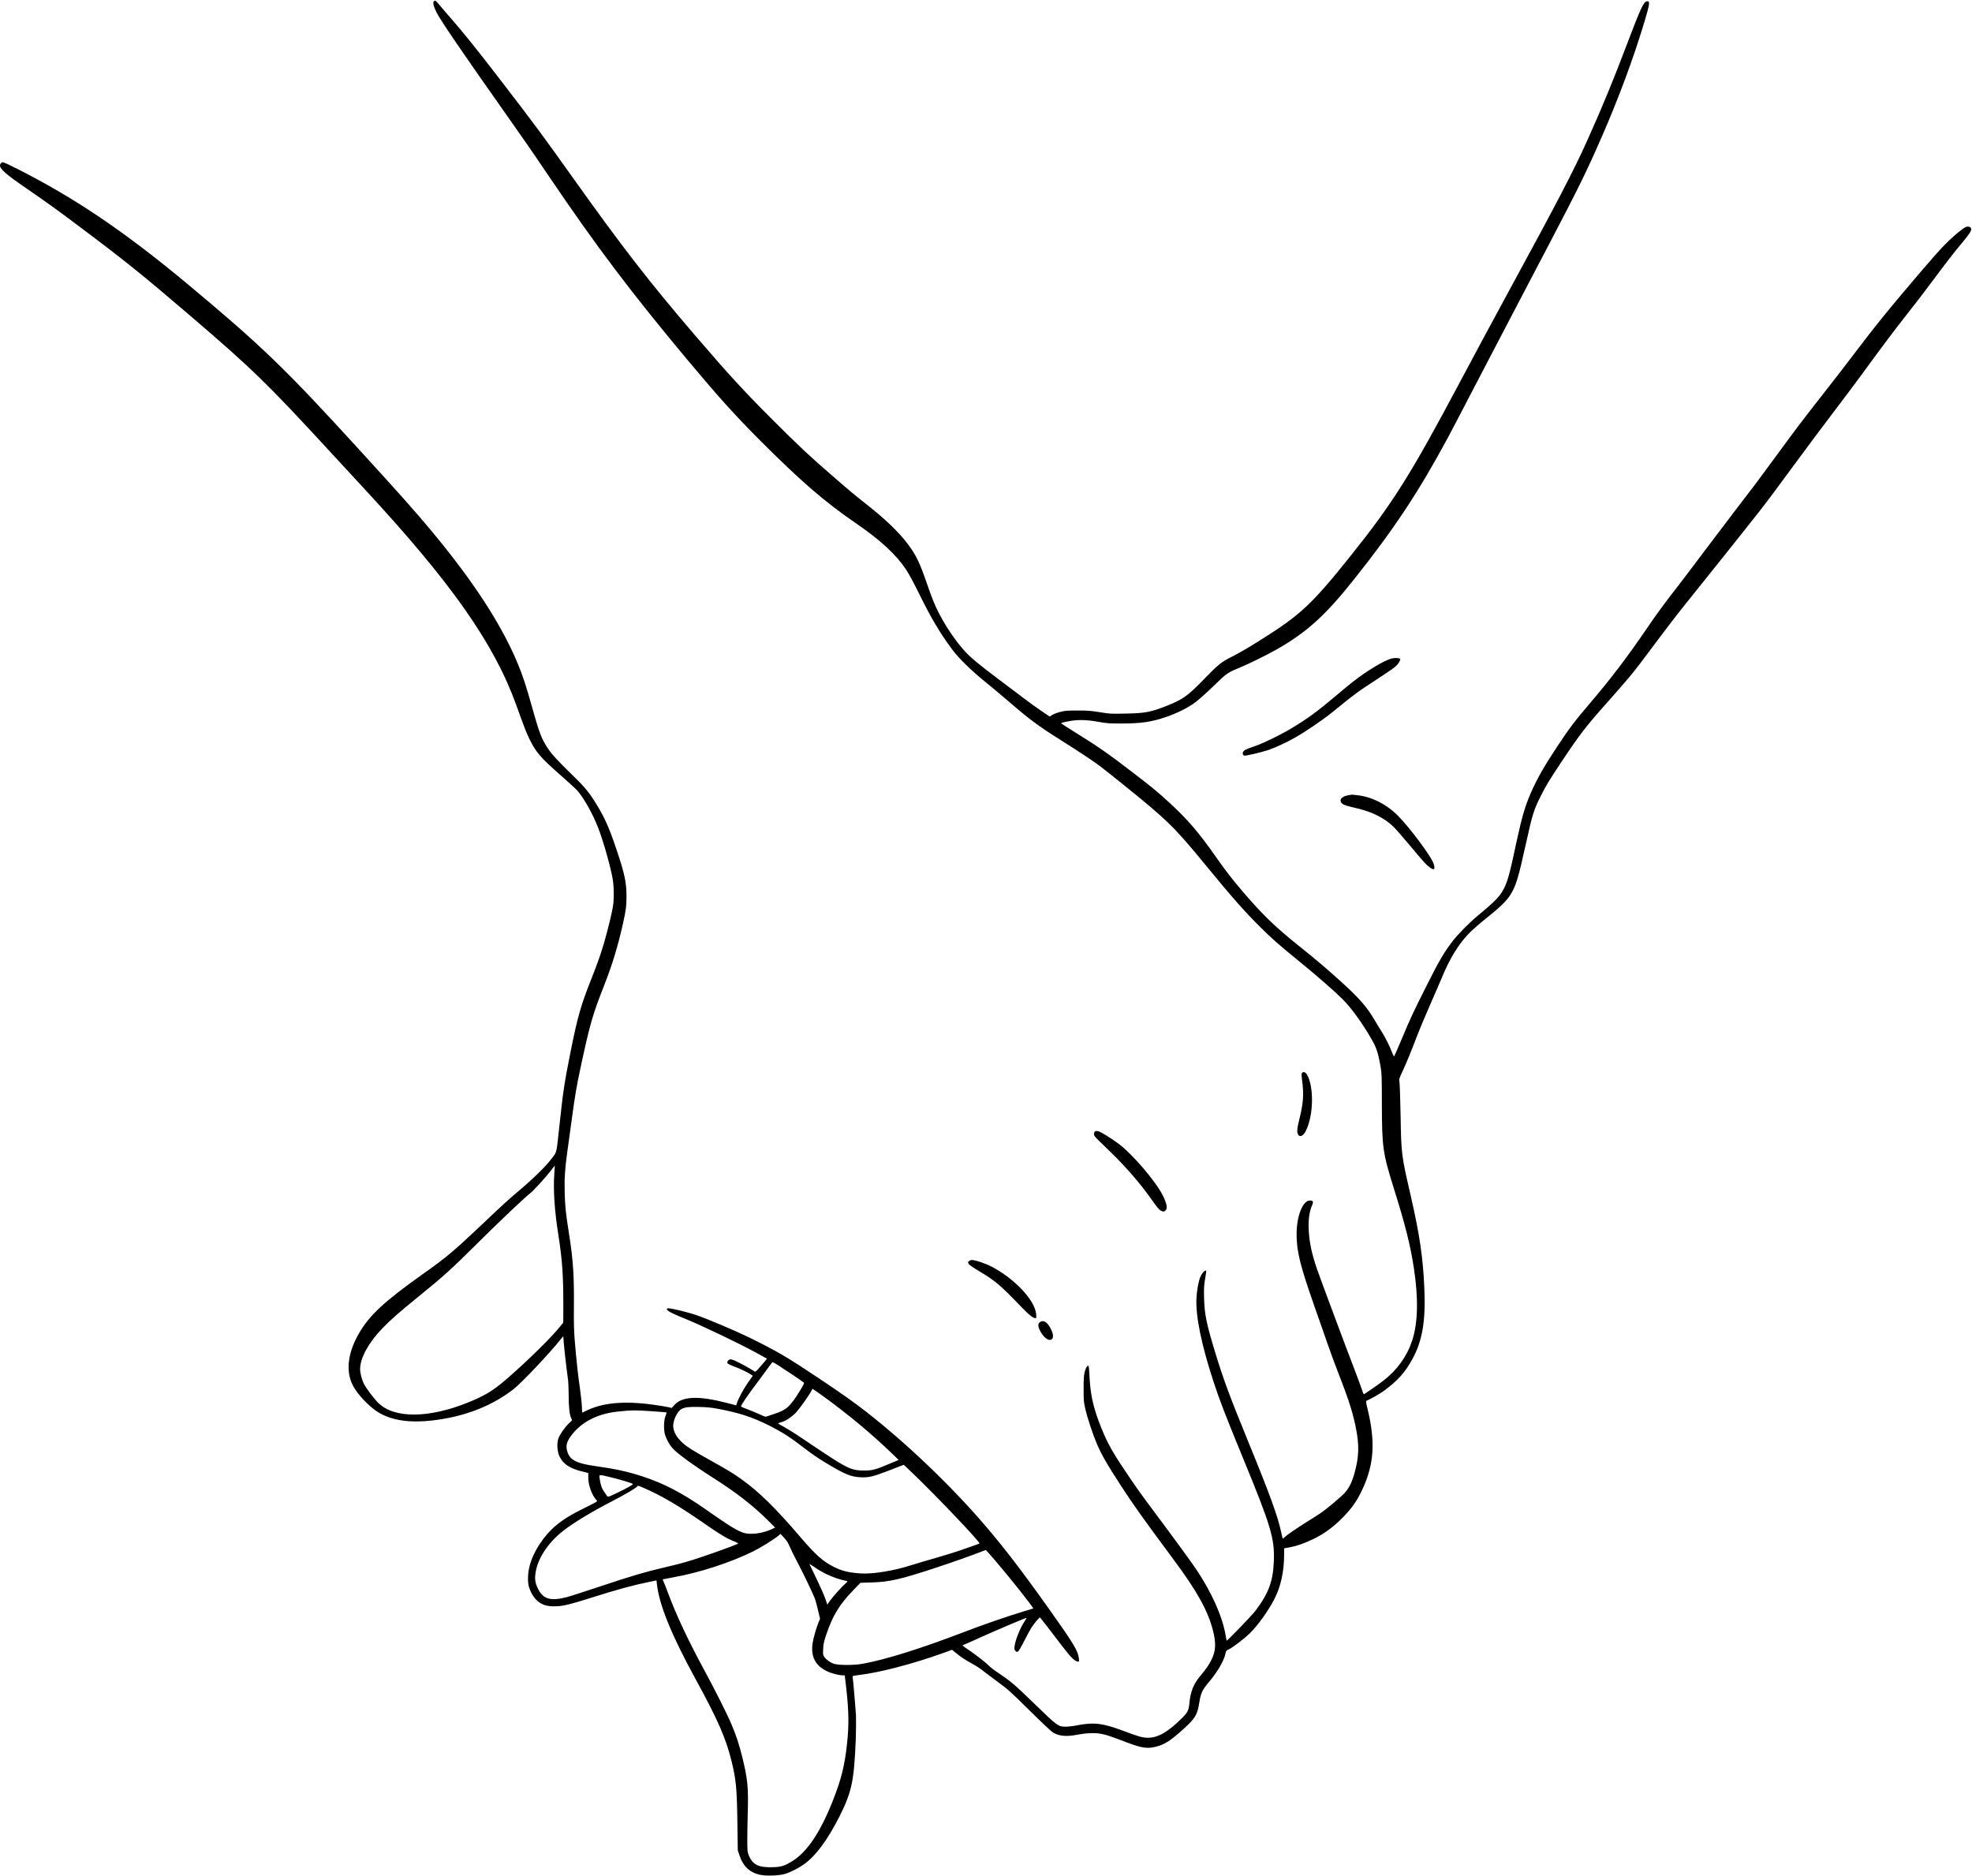 <?xml version="1.0" encoding="UTF-8"?><svg xmlns="http://www.w3.org/2000/svg" xmlns:xlink="http://www.w3.org/1999/xlink" height="3156.9" preserveAspectRatio="xMidYMid meet" version="1.0" viewBox="88.0 153.0 3318.6 3156.9" width="3318.6" zoomAndPan="magnify"><g id="change1_1"><path d="M8179 33444 c-17 -21 -1 -85 48 -184 63 -127 427 -661 1093 -1605 360 -509 496 -706 800 -1155 803 -1186 1387 -1959 2341 -3100 517 -618 792 -922 1224 -1355 671 -671 1071 -1017 1585 -1370 430 -295 688 -533 862 -795 40 -60 135 -236 223 -415 197 -401 339 -639 550 -925 104 -141 319 -352 545 -535 102 -82 280 -231 395 -330 368 -317 500 -415 890 -661 298 -187 550 -355 660 -438 44 -33 228 -179 408 -324 719 -580 842 -701 1352 -1322 461 -562 656 -783 934 -1060 200 -199 290 -278 685 -601 266 -216 583 -494 701 -613 153 -154 334 -406 492 -682 77 -134 105 -220 145 -444 21 -118 22 -153 23 -640 2 -730 15 -819 201 -1415 193 -615 278 -952 338 -1345 78 -512 68 -922 -29 -1217 -89 -268 -251 -493 -485 -675 -90 -69 -319 -228 -330 -228 -3 0 -19 39 -34 88 -16 48 -71 197 -123 332 -129 333 -574 1524 -629 1685 -88 254 -130 450 -140 660 -9 171 10 309 58 417 25 56 15 78 -37 78 -122 0 -225 -261 -225 -568 0 -288 59 -526 300 -1212 67 -190 164 -469 217 -620 52 -151 140 -390 195 -530 171 -436 243 -667 293 -935 47 -256 43 -433 -16 -666 -56 -223 -114 -335 -226 -435 -219 -196 -328 -280 -498 -384 -209 -129 -404 -259 -450 -302 -25 -22 -47 -39 -49 -37 -2 2 -13 49 -25 104 -58 273 -181 614 -558 1534 -315 771 -416 1044 -549 1481 -151 495 -184 653 -191 925 -4 150 -1 212 12 295 29 176 29 170 13 170 -22 0 -65 -50 -87 -103 -30 -69 -59 -223 -66 -352 -18 -299 80 -782 287 -1415 100 -306 210 -590 488 -1265 477 -1158 541 -1368 527 -1750 -13 -343 -85 -540 -311 -840 -53 -71 -475 -509 -483 -502 -1 2 -10 44 -18 93 -55 319 -233 718 -497 1112 -82 122 -422 587 -703 962 -224 299 -315 426 -514 725 -220 328 -305 491 -420 798 -101 270 -144 480 -157 775 -4 84 -11 155 -16 158 -20 13 -48 -32 -65 -105 -14 -61 -18 -118 -17 -286 0 -193 2 -220 28 -330 33 -146 127 -431 191 -580 83 -195 158 -327 416 -725 184 -285 373 -551 873 -1224 399 -536 581 -863 667 -1195 56 -216 50 -350 -21 -493 -48 -97 -84 -149 -183 -268 -125 -150 -173 -271 -192 -480 -9 -103 -32 -148 -117 -233 -242 -241 -408 -337 -582 -337 -86 0 -151 18 -413 116 -353 133 -502 149 -808 87 -44 -9 -114 -16 -155 -17 -131 -1 -142 7 -522 376 -342 332 -404 385 -616 527 -68 45 -139 100 -159 122 -42 47 -250 208 -361 280 -73 48 -96 69 -74 69 6 0 120 50 253 111 293 133 809 352 815 346 2 -2 -13 -27 -33 -57 -74 -110 -160 -324 -170 -426 -5 -44 -2 -55 16 -73 20 -20 25 -21 44 -8 12 7 60 89 107 183 47 93 101 193 120 221 50 74 133 172 141 167 7 -4 186 -234 387 -499 135 -177 205 -244 256 -245 17 0 18 5 12 55 -15 128 -88 250 -494 820 -459 646 -762 1041 -1087 1420 -570 665 -1318 1380 -2000 1911 -213 166 -394 294 -805 569 -522 349 -696 451 -1150 674 -235 115 -705 315 -894 380 -151 52 -451 124 -483 117 -63 -16 15 -66 254 -162 300 -121 921 -418 1235 -589 l176 -97 -96 -114 c-91 -106 -98 -112 -117 -99 -57 41 -297 171 -347 188 -54 18 -59 19 -83 3 -27 -18 -33 -47 -12 -65 8 -6 45 -22 83 -37 108 -40 224 -94 281 -130 l52 -33 -80 -113 c-75 -106 -163 -269 -188 -349 l-12 -36 -165 43 c-469 121 -743 110 -874 -36 l-46 -51 -64 15 c-36 8 -150 27 -255 41 -493 67 -854 32 -1135 -110 -27 -14 -51 -25 -52 -25 -2 0 -4 42 -5 94 -1 52 -16 188 -32 303 -32 219 -59 461 -88 808 -14 164 -17 286 -15 560 5 536 -12 803 -83 1250 -54 342 -66 454 -72 685 -6 236 3 389 42 675 14 99 47 344 75 545 58 426 82 570 151 890 158 735 200 882 404 1400 127 323 225 644 309 1020 50 223 59 297 59 460 0 233 -32 382 -168 785 -128 383 -209 560 -368 811 -110 173 -185 261 -390 458 -228 221 -335 338 -404 443 -101 154 -141 262 -263 698 -97 350 -158 531 -246 741 -277 656 -748 1377 -1450 2219 -276 331 -501 584 -1219 1370 -1237 1354 -1623 1727 -2855 2756 -1068 892 -1920 1469 -2892 1959 -119 61 -226 110 -237 110 -26 0 -51 -26 -51 -54 0 -61 103 -151 435 -379 315 -216 515 -360 830 -596 840 -629 1112 -848 1945 -1561 1044 -895 1286 -1131 2340 -2275 223 -242 493 -534 600 -650 1445 -1560 2164 -2583 2535 -3610 136 -378 170 -466 220 -570 112 -231 190 -322 531 -621 128 -112 253 -227 279 -256 113 -128 263 -396 355 -636 88 -228 217 -688 244 -873 20 -133 20 -326 1 -444 -17 -106 -90 -404 -145 -595 -57 -196 -117 -367 -220 -626 -172 -430 -230 -634 -345 -1207 -110 -550 -127 -668 -190 -1252 -53 -491 -42 -440 -126 -553 -96 -129 -301 -331 -534 -529 -212 -179 -268 -230 -640 -583 -483 -457 -597 -553 -1005 -842 -641 -456 -886 -682 -1065 -987 -183 -313 -227 -612 -124 -847 57 -130 197 -297 359 -427 276 -222 698 -271 1290 -151 409 84 776 248 1074 481 136 107 592 588 778 821 32 40 58 70 58 65 1 -75 41 -452 81 -743 4 -36 8 -144 9 -240 0 -200 13 -326 40 -386 l18 -42 -60 -58 c-73 -73 -150 -185 -173 -254 -27 -81 -17 -217 20 -295 61 -128 173 -203 375 -253 l110 -27 0 -82 c0 -126 65 -301 140 -377 19 -20 17 -21 -198 -127 -235 -116 -363 -195 -485 -297 -206 -171 -381 -439 -444 -679 -33 -128 -37 -281 -9 -363 30 -89 65 -149 114 -202 85 -91 190 -125 360 -115 112 6 223 33 547 135 473 150 720 217 1008 276 l115 23 7 -61 c38 -351 244 -856 649 -1596 375 -686 510 -993 606 -1380 77 -314 91 -455 99 -1035 l7 -470 27 -81 c64 -194 185 -303 370 -334 107 -19 314 -8 402 20 93 30 223 96 314 160 197 140 395 405 595 800 209 413 249 600 277 1298 5 147 7 328 4 402 -6 115 -50 626 -57 662 -2 8 36 16 117 25 325 37 899 186 1389 362 l168 61 52 -43 c83 -70 174 -131 281 -188 55 -29 134 -80 176 -113 42 -34 159 -122 260 -196 170 -124 211 -161 534 -480 193 -191 370 -358 395 -372 107 -62 221 -72 406 -38 162 31 300 36 409 15 84 -16 143 -35 445 -150 234 -88 331 -102 472 -66 141 36 230 91 425 263 230 203 272 267 303 466 30 184 46 217 179 377 136 164 239 343 263 459 11 49 14 54 58 74 65 30 259 178 353 270 135 132 309 374 411 572 109 210 165 465 166 746 l0 111 93 17 c124 23 246 66 402 141 202 98 387 240 557 430 120 134 186 235 269 413 195 422 217 797 80 1357 -21 85 -26 121 -18 124 53 19 218 112 289 163 236 172 366 316 491 548 164 303 220 637 197 1171 -22 525 -78 908 -230 1571 -158 686 -159 695 -170 1348 -5 278 -14 530 -19 560 -9 55 -9 56 59 200 64 138 124 285 255 625 32 83 124 301 205 485 81 184 169 387 195 450 126 311 277 559 448 737 58 60 187 174 297 261 227 181 339 289 402 387 99 153 138 282 274 900 100 455 127 541 242 770 83 167 149 275 345 570 318 477 418 606 783 1015 125 140 285 325 357 410 123 148 185 229 589 770 96 129 264 345 373 480 295 365 1083 1353 1221 1530 162 209 337 443 661 885 149 204 412 555 583 780 172 226 401 531 509 679 348 477 517 701 743 989 123 155 305 392 405 527 285 382 377 501 526 679 135 163 163 209 145 243 -13 26 -55 33 -92 16 -47 -23 -179 -130 -285 -233 -131 -126 -266 -279 -661 -745 -409 -483 -563 -674 -905 -1124 -141 -187 -371 -484 -509 -660 -372 -473 -483 -620 -806 -1061 -347 -473 -371 -505 -692 -922 -136 -178 -373 -490 -527 -695 -153 -205 -351 -467 -441 -583 -244 -313 -370 -485 -540 -735 -312 -458 -597 -834 -930 -1225 -285 -334 -360 -433 -580 -765 -220 -333 -336 -537 -443 -782 -91 -210 -146 -397 -231 -788 -20 -91 -54 -248 -76 -350 -51 -232 -91 -364 -141 -461 -69 -132 -145 -212 -449 -464 -135 -112 -324 -304 -410 -415 -148 -192 -228 -328 -445 -760 -238 -475 -261 -524 -421 -904 -62 -148 -117 -273 -122 -278 -5 -5 -18 16 -32 54 -36 99 -113 255 -175 353 -32 50 -87 140 -122 200 -130 223 -266 378 -573 654 -255 230 -413 364 -708 600 -394 316 -600 515 -919 886 -207 243 -296 357 -488 630 -270 385 -453 598 -739 864 -205 190 -301 271 -616 512 -441 339 -591 444 -1025 714 -104 65 -196 123 -203 130 -11 9 10 17 100 35 162 34 314 32 523 -6 147 -26 179 -28 390 -28 333 1 499 25 748 110 183 62 373 157 493 247 55 41 193 164 306 274 224 218 231 223 463 319 129 53 449 211 595 294 512 292 818 569 1301 1175 677 850 1094 1479 1587 2395 60 113 235 446 387 740 153 294 449 861 658 1260 209 399 506 966 660 1260 491 937 627 1214 878 1788 287 656 536 1326 723 1947 93 311 98 358 33 341 -49 -12 -104 -131 -307 -666 -257 -678 -425 -1086 -685 -1665 -225 -503 -499 -1029 -1300 -2500 -296 -545 -584 -1080 -850 -1580 -826 -1554 -1123 -2026 -1833 -2914 -664 -829 -844 -997 -1534 -1429 -207 -130 -353 -214 -468 -272 -170 -84 -236 -137 -447 -356 -294 -304 -369 -359 -653 -472 -262 -104 -361 -123 -695 -129 -241 -5 -258 -4 -425 23 -152 25 -202 29 -375 29 -175 0 -212 -3 -291 -23 -51 -13 -111 -36 -135 -51 l-44 -28 -135 91 c-74 50 -211 149 -305 220 -93 70 -295 222 -447 337 -326 245 -459 358 -557 469 -202 228 -404 553 -514 825 -25 61 -77 204 -116 318 -115 334 -177 461 -318 649 -150 198 -381 419 -698 668 -190 149 -262 209 -580 485 -384 333 -550 488 -986 924 -497 497 -741 763 -1317 1434 -757 882 -1227 1489 -2052 2647 -515 724 -650 905 -1184 1600 -442 575 -664 851 -905 1125 -62 72 -137 158 -165 192 -54 66 -66 73 -87 47z m2029 -19729 c-19 -267 4 -618 67 -1015 66 -420 85 -677 85 -1185 l-1 -300 -91 -110 c-168 -202 -654 -669 -943 -907 -171 -140 -310 -221 -546 -318 -675 -277 -1262 -283 -1533 -16 -80 80 -205 247 -245 327 -33 68 -61 178 -61 244 0 181 142 442 368 677 145 150 273 263 611 538 438 356 538 446 1016 920 387 384 784 759 882 834 43 33 274 288 337 373 33 45 62 81 63 80 1 -2 -3 -65 -9 -142z m3765 -3216 c98 -62 417 -276 434 -293 9 -8 -3 -36 -55 -121 -175 -285 -233 -338 -442 -406 -47 -15 -99 -33 -117 -40 -29 -12 -38 -10 -130 33 -54 25 -146 63 -205 85 -59 21 -108 42 -108 47 0 26 120 200 310 451 58 77 130 175 160 218 29 42 57 77 62 77 4 0 45 -23 91 -51z m761 -523 c409 -296 822 -639 1165 -971 l104 -101 -139 -58 c-246 -105 -301 -120 -439 -120 -202 -1 -281 33 -665 287 -113 74 -277 185 -366 245 -152 103 -299 194 -389 240 -27 14 -35 22 -25 25 8 3 38 13 67 22 68 21 179 100 240 170 66 77 210 279 239 337 13 27 27 48 30 48 3 0 83 -56 178 -124z m-1779 -210 c370 -70 583 -140 870 -283 204 -103 358 -200 555 -353 165 -127 259 -192 411 -283 308 -185 409 -227 569 -234 144 -7 209 9 492 118 l237 92 148 -141 c388 -369 1145 -1165 1126 -1183 -5 -3 -42 -18 -83 -32 -41 -14 -146 -51 -232 -81 -87 -31 -277 -89 -422 -131 -145 -41 -335 -97 -422 -125 -291 -93 -641 -149 -844 -135 -199 13 -315 42 -454 113 -183 94 -299 198 -551 492 -418 490 -701 767 -999 981 -132 95 -219 148 -515 313 -329 183 -417 240 -503 326 -75 75 -114 146 -127 231 -16 98 64 274 141 312 61 30 116 36 293 33 131 -3 202 -10 310 -30z m-1105 -42 c135 -10 247 -18 248 -20 2 -1 -6 -29 -19 -61 -30 -78 -33 -241 -5 -323 23 -69 69 -153 114 -208 72 -88 348 -290 721 -527 370 -236 653 -457 900 -704 l114 -114 -37 -19 c-89 -45 -219 -80 -322 -85 -191 -10 -254 22 -809 410 -390 273 -706 438 -1065 555 -243 79 -464 128 -785 172 -329 46 -438 103 -480 252 -27 97 -8 164 80 278 169 219 441 355 780 389 234 24 277 24 565 5z m-702 -1109 c166 -39 382 -105 382 -116 0 -13 -97 -69 -241 -137 -191 -92 -179 -89 -207 -44 -13 20 -34 52 -48 71 -28 40 -50 109 -62 199 -11 76 -22 74 176 27z m559 -179 c296 -127 598 -304 1018 -596 261 -182 376 -252 504 -304 70 -28 80 -36 65 -44 -40 -20 -358 -137 -566 -207 -267 -90 -374 -121 -644 -184 -348 -81 -561 -144 -1077 -316 -271 -90 -537 -176 -592 -190 -268 -69 -393 -34 -479 137 -48 97 -59 161 -45 262 33 245 204 509 462 714 168 133 483 324 830 503 222 115 406 223 422 249 9 15 16 13 102 -24z m2467 -999 c21 -51 67 -144 101 -207 103 -190 303 -608 325 -679 11 -36 34 -123 50 -192 l30 -127 -19 -45 c-40 -93 -92 -273 -106 -365 -34 -224 45 -378 240 -472 78 -38 201 -70 268 -70 l33 0 23 -197 c46 -402 50 -637 15 -958 -40 -364 -96 -593 -235 -945 -210 -534 -432 -868 -681 -1023 -129 -81 -186 -100 -319 -105 -254 -10 -355 39 -420 205 -21 53 -23 74 -23 243 0 102 3 320 8 485 12 407 -3 557 -93 922 -53 214 -100 355 -179 543 -75 179 -269 564 -464 925 -271 500 -471 927 -608 1296 -32 85 -65 170 -74 188 -10 18 -16 34 -14 36 2 1 84 17 183 35 437 78 959 248 1334 433 134 66 366 210 436 271 l30 26 60 -65 c47 -51 69 -87 99 -158z m3457 -230 c238 -276 648 -793 637 -802 -2 -1 -59 -19 -128 -39 -292 -87 -700 -228 -1060 -366 -714 -273 -1298 -456 -1685 -526 -145 -26 -399 -26 -479 0 -68 23 -130 67 -164 116 -22 32 -24 42 -19 135 4 85 11 120 51 239 109 322 223 510 464 757 l112 116 188 6 c304 9 484 50 1107 256 245 80 579 199 775 275 19 8 37 14 40 15 3 0 75 -82 161 -182z m-2836 -228 c104 -48 229 -92 303 -104 23 -4 42 -10 42 -15 0 -5 -15 -20 -32 -35 -53 -44 -207 -215 -258 -287 l-48 -68 -36 108 c-21 59 -89 212 -152 341 -63 128 -114 235 -114 237 0 2 44 -27 98 -63 53 -37 142 -88 197 -114z" transform="matrix(.1 0 0 -.1 0 3500)"/><path d="M24300 22390 c-118 -28 -414 -205 -648 -388 -46 -35 -177 -143 -290 -239 -313 -265 -486 -391 -762 -556 -176 -105 -475 -250 -602 -292 -136 -45 -184 -68 -198 -95 -14 -26 -5 -57 19 -65 21 -6 278 53 396 92 113 37 315 130 452 208 177 100 471 299 623 422 74 60 198 160 275 222 77 62 203 155 280 205 77 51 226 150 332 219 183 120 222 154 257 222 15 28 15 31 -1 43 -19 13 -79 14 -133 2z" transform="matrix(.1 0 0 -.1 0 3500)"/><path d="M23575 20090 c-121 -18 -172 -87 -106 -143 29 -24 62 -35 266 -83 245 -58 454 -166 601 -311 33 -32 151 -168 263 -301 112 -134 228 -271 259 -303 58 -63 134 -115 152 -104 15 10 12 49 -10 106 -47 126 -414 615 -595 794 -196 195 -438 317 -684 345 -47 5 -88 9 -91 9 -3 -1 -28 -5 -55 -9z" transform="matrix(.1 0 0 -.1 0 3500)"/><path d="M22791 15416 c-10 -12 -9 -39 3 -136 29 -220 18 -376 -40 -609 -52 -205 -55 -268 -18 -306 31 -30 82 2 119 75 129 255 140 736 22 945 -25 44 -64 58 -86 31z" transform="matrix(.1 0 0 -.1 0 3500)"/><path d="M19302 14428 c-7 -7 -12 -25 -12 -42 0 -24 16 -45 83 -110 46 -45 144 -140 219 -213 230 -223 482 -515 643 -743 122 -173 153 -210 193 -227 30 -12 37 -12 57 1 49 32 37 114 -40 267 -118 233 -503 684 -732 857 -87 66 -241 165 -310 201 -47 24 -83 27 -101 9z" transform="matrix(.1 0 0 -.1 0 3500)"/><path d="M17190 12252 c-23 -18 -24 -22 -10 -46 9 -18 67 -59 164 -117 287 -171 368 -240 731 -618 118 -123 191 -181 228 -181 18 0 19 6 14 66 -19 238 -374 612 -772 812 -81 40 -224 90 -282 98 -40 5 -53 2 -73 -14z" transform="matrix(.1 0 0 -.1 0 3500)"/><path d="M18383 11225 c-38 -27 -39 -69 -2 -143 58 -119 153 -188 200 -146 31 28 25 89 -16 172 -57 114 -125 157 -182 117z" transform="matrix(.1 0 0 -.1 0 3500)"/></g></svg>